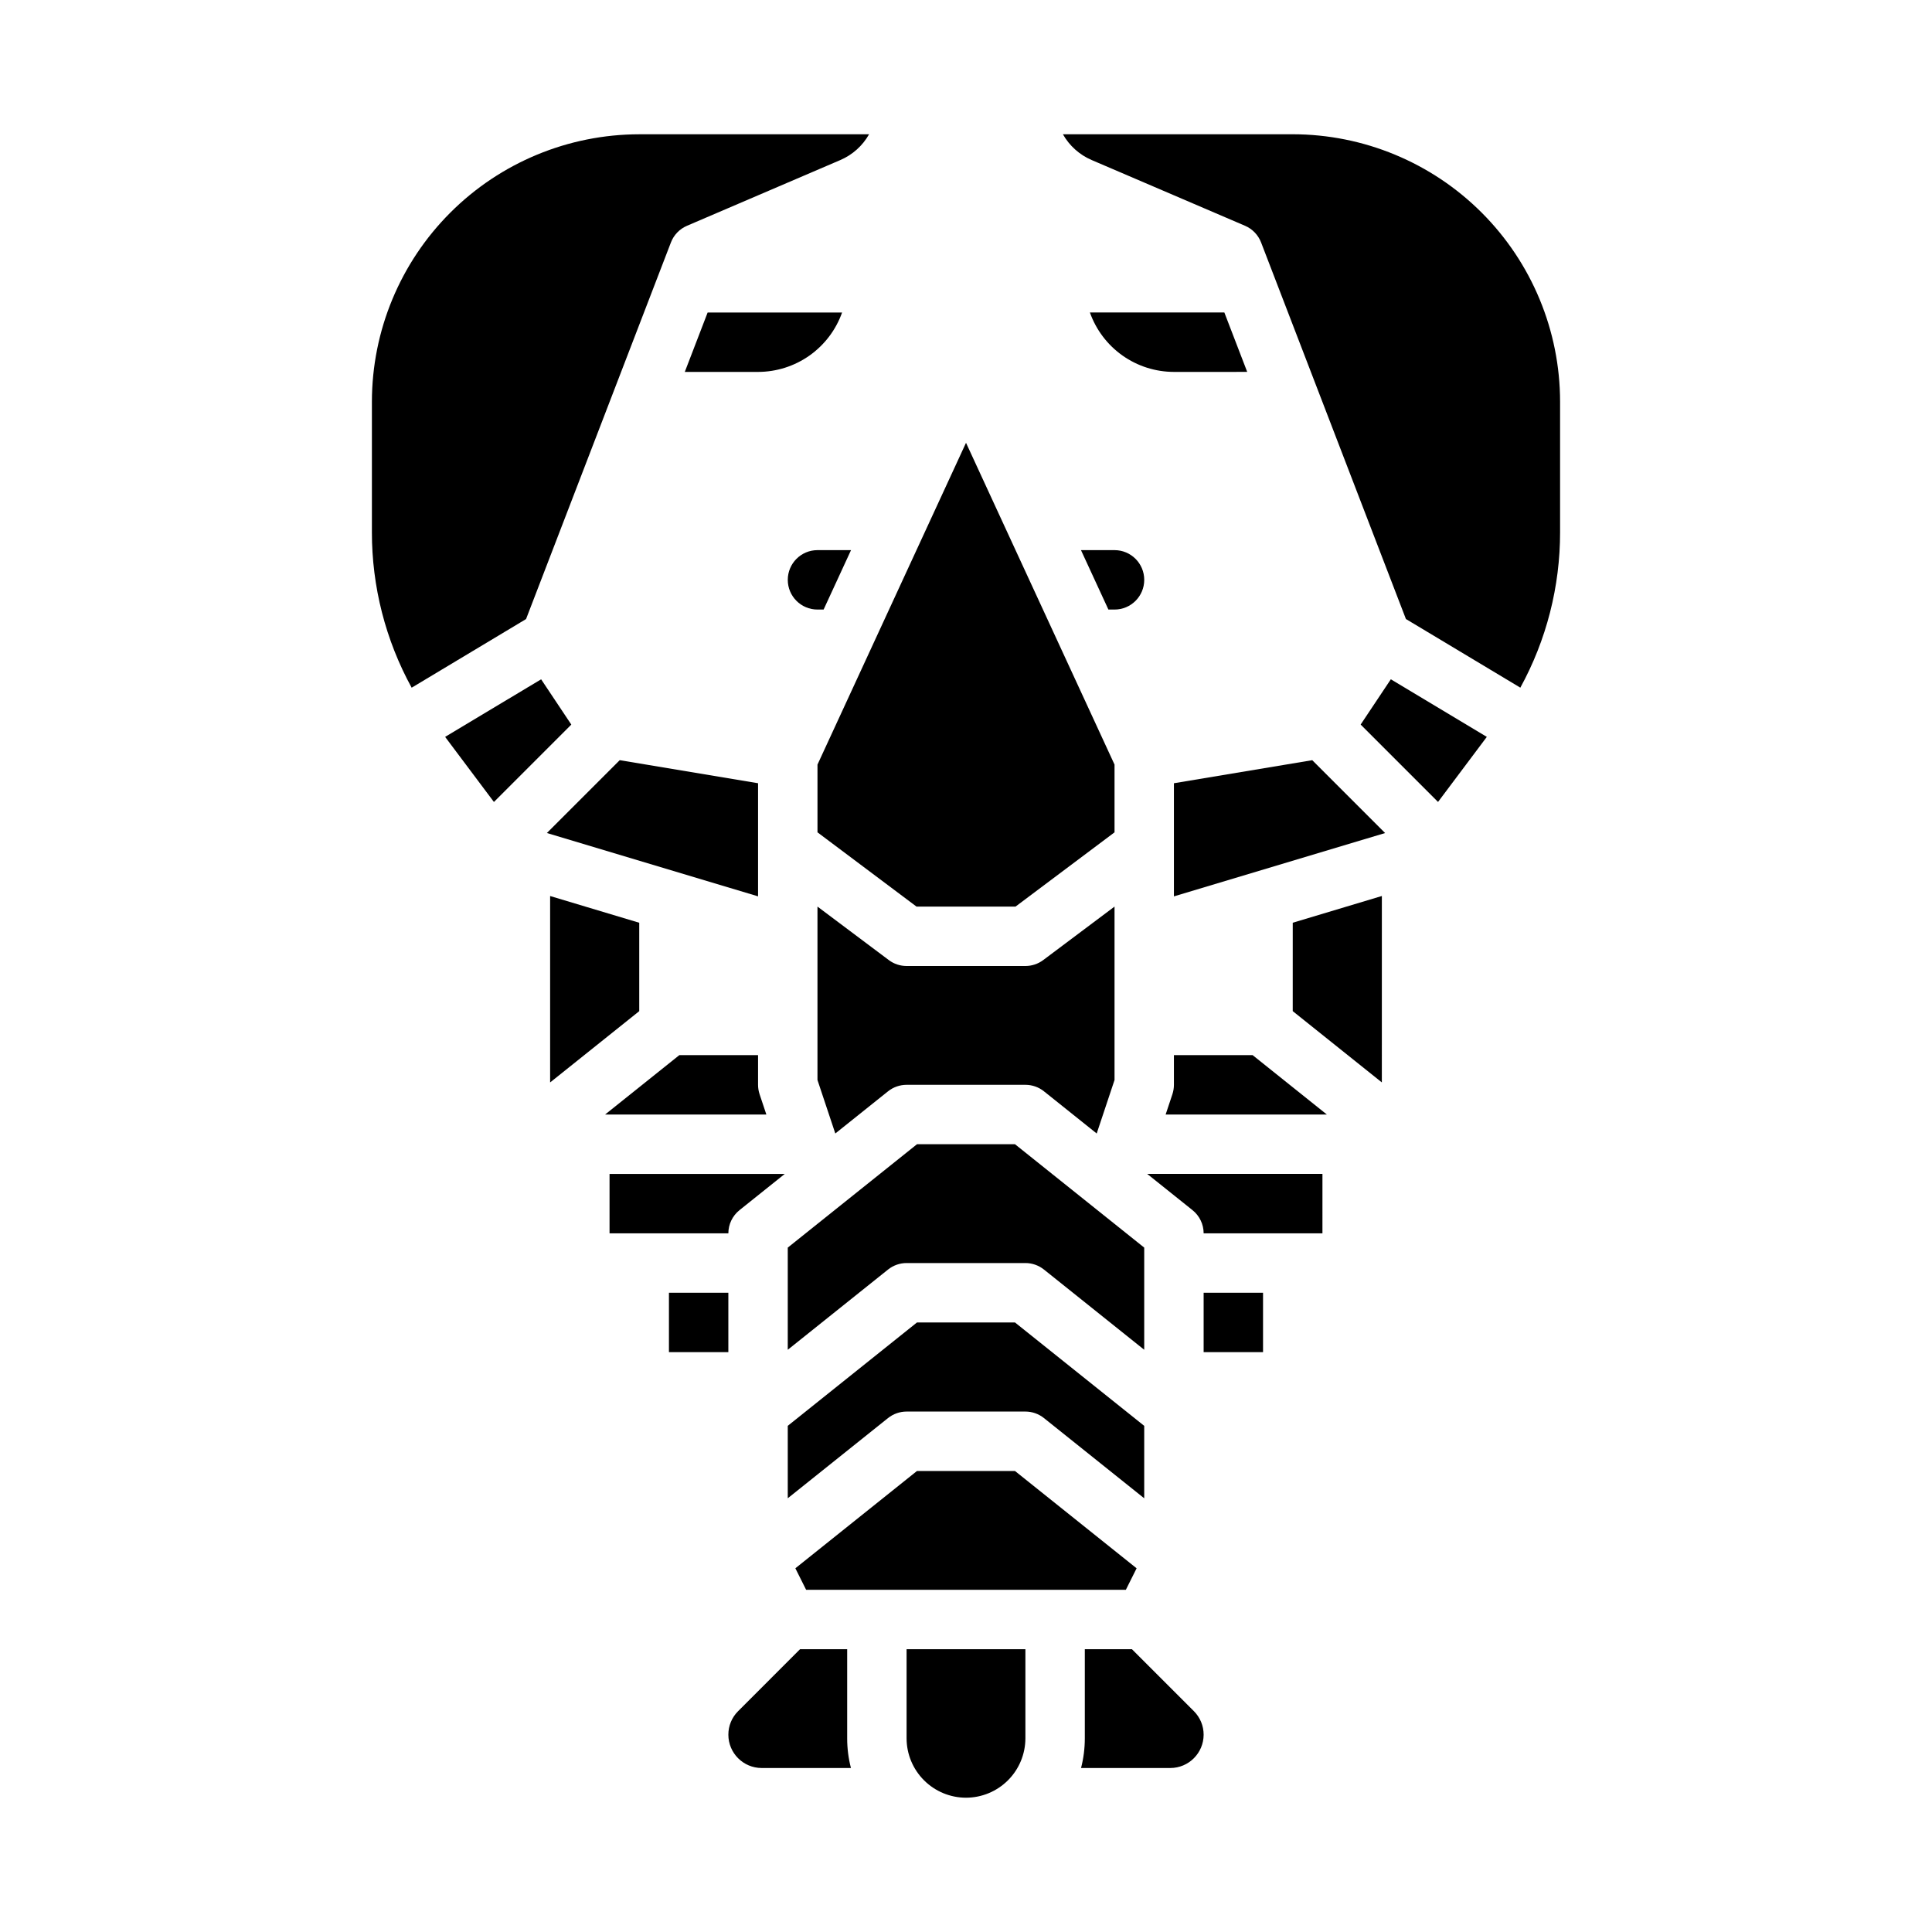 <?xml version="1.0" encoding="UTF-8"?>
<!-- Uploaded to: ICON Repo, www.iconrepo.com, Generator: ICON Repo Mixer Tools -->
<svg fill="#000000" width="800px" height="800px" version="1.1" viewBox="144 144 512 512" xmlns="http://www.w3.org/2000/svg">
 <path d="m455.1 242.56c-4.883-0.008-9.645-1.523-13.629-4.34-3.988-2.82-7.004-6.805-8.637-11.406h35.633l6.055 15.742zm0 138.99v-29.984l36.66-6.109 19.305 19.305zm-2.195 57.812 1.793-5.383c0.266-0.805 0.402-1.645 0.402-2.488v-7.871h20.855l19.68 15.742zm-29.293 125.95h-65.98l-2.852-5.699 32.234-25.789h25.965l32.234 25.789-2.848 5.699zm-2.953-45.508c-1.395-1.117-3.129-1.727-4.918-1.727h-31.488c-1.785 0-3.519 0.609-4.918 1.727l-26.57 21.254v-19.195l34.25-27.402h25.965l34.25 27.402v19.195zm26.57-18.105-26.57-21.258v0.004c-1.395-1.117-3.129-1.727-4.918-1.727h-31.488c-1.785 0-3.519 0.609-4.918 1.727l-26.57 21.254v-27.07l34.25-27.398h25.965l34.25 27.398zm-142.87-62.34 19.68-15.742 20.855-0.004v7.875c0 0.844 0.137 1.684 0.402 2.488l1.797 5.383zm-15.426-74.602 19.305-19.305 36.656 6.109v29.98zm150.43 65.453-4.727 14.18-13.973-11.176v-0.004c-1.395-1.117-3.129-1.723-4.918-1.723h-31.488c-1.785 0-3.519 0.605-4.918 1.723l-13.973 11.176-4.727-14.176v-45.957l18.895 14.168v0.004c1.363 1.02 3.019 1.574 4.723 1.574h31.488c1.703 0 3.359-0.555 4.723-1.574l18.895-14.172zm0-140.42c4.348 0 7.871 3.527 7.871 7.875 0 4.348-3.523 7.871-7.871 7.871h-1.625l-7.266-15.742zm-39.359-28.445 39.359 85.281v17.949l-26.238 19.68h-26.242l-26.242-19.68v-17.949zm-39.363 44.191c-4.348 0-7.871-3.523-7.871-7.871 0-4.348 3.523-7.875 7.871-7.875h8.891l-7.266 15.742zm-15.742-62.977h-19.422l6.055-15.742h35.633v-0.004c-1.633 4.602-4.648 8.586-8.637 11.406-3.984 2.816-8.746 4.332-13.629 4.34zm-102.34 42.465v-34.594c0.02-18.785 7.492-36.793 20.773-50.074s31.289-20.754 50.074-20.773h60.91c-1.727 3.055-4.406 5.457-7.633 6.836l-40.633 17.418c-1.953 0.836-3.484 2.426-4.246 4.406l-38.391 99.809-30.32 18.191c-6.926-12.633-10.551-26.812-10.535-41.219zm19.406 54.258 25.438-15.262 8 12-20.508 20.508zm51.441 49.258v23.422l-23.617 18.891v-49.398zm38.566 66.562-11.996 9.598c-1.867 1.496-2.953 3.758-2.953 6.148h-31.488v-15.746zm-30.695 47.234v-15.746h15.742v15.742zm15.742 101.38 0.004-0.004c-0.008-2.34 0.922-4.59 2.586-6.238l16.418-16.422h12.484v23.617c-0.004 2.656 0.332 5.301 0.996 7.871h-23.66c-4.871-0.004-8.82-3.953-8.824-8.828zm62.98 16.695c-4.176-0.004-8.176-1.664-11.129-4.617-2.953-2.949-4.613-6.953-4.617-11.125v-23.617h31.488v23.617c-0.004 4.172-1.664 8.176-4.617 11.125-2.949 2.953-6.953 4.613-11.125 4.617zm62.977-16.699c-0.008 4.875-3.957 8.824-8.828 8.828h-23.66c0.664-2.57 1-5.215 1-7.871v-23.617h12.484l16.418 16.418v0.004c1.66 1.648 2.59 3.898 2.586 6.238zm15.742-101.38h-15.742v-15.746h15.742zm15.742-31.488h-31.484c0-2.391-1.09-4.652-2.957-6.148l-11.996-9.598h46.438zm15.742-39.996-23.617-18.891 0.004-23.422 23.617-7.086zm14.891-74.324-20.508-20.508 8-12 25.438 15.262zm32.344-71.504c0.016 14.406-3.609 28.586-10.535 41.219l-30.32-18.191-38.387-99.809c-0.766-1.98-2.297-3.57-4.246-4.406l-40.637-17.418c-3.223-1.379-5.906-3.781-7.633-6.836h60.91c18.785 0.02 36.793 7.492 50.074 20.773s20.754 31.289 20.773 50.074z"/>
</svg>